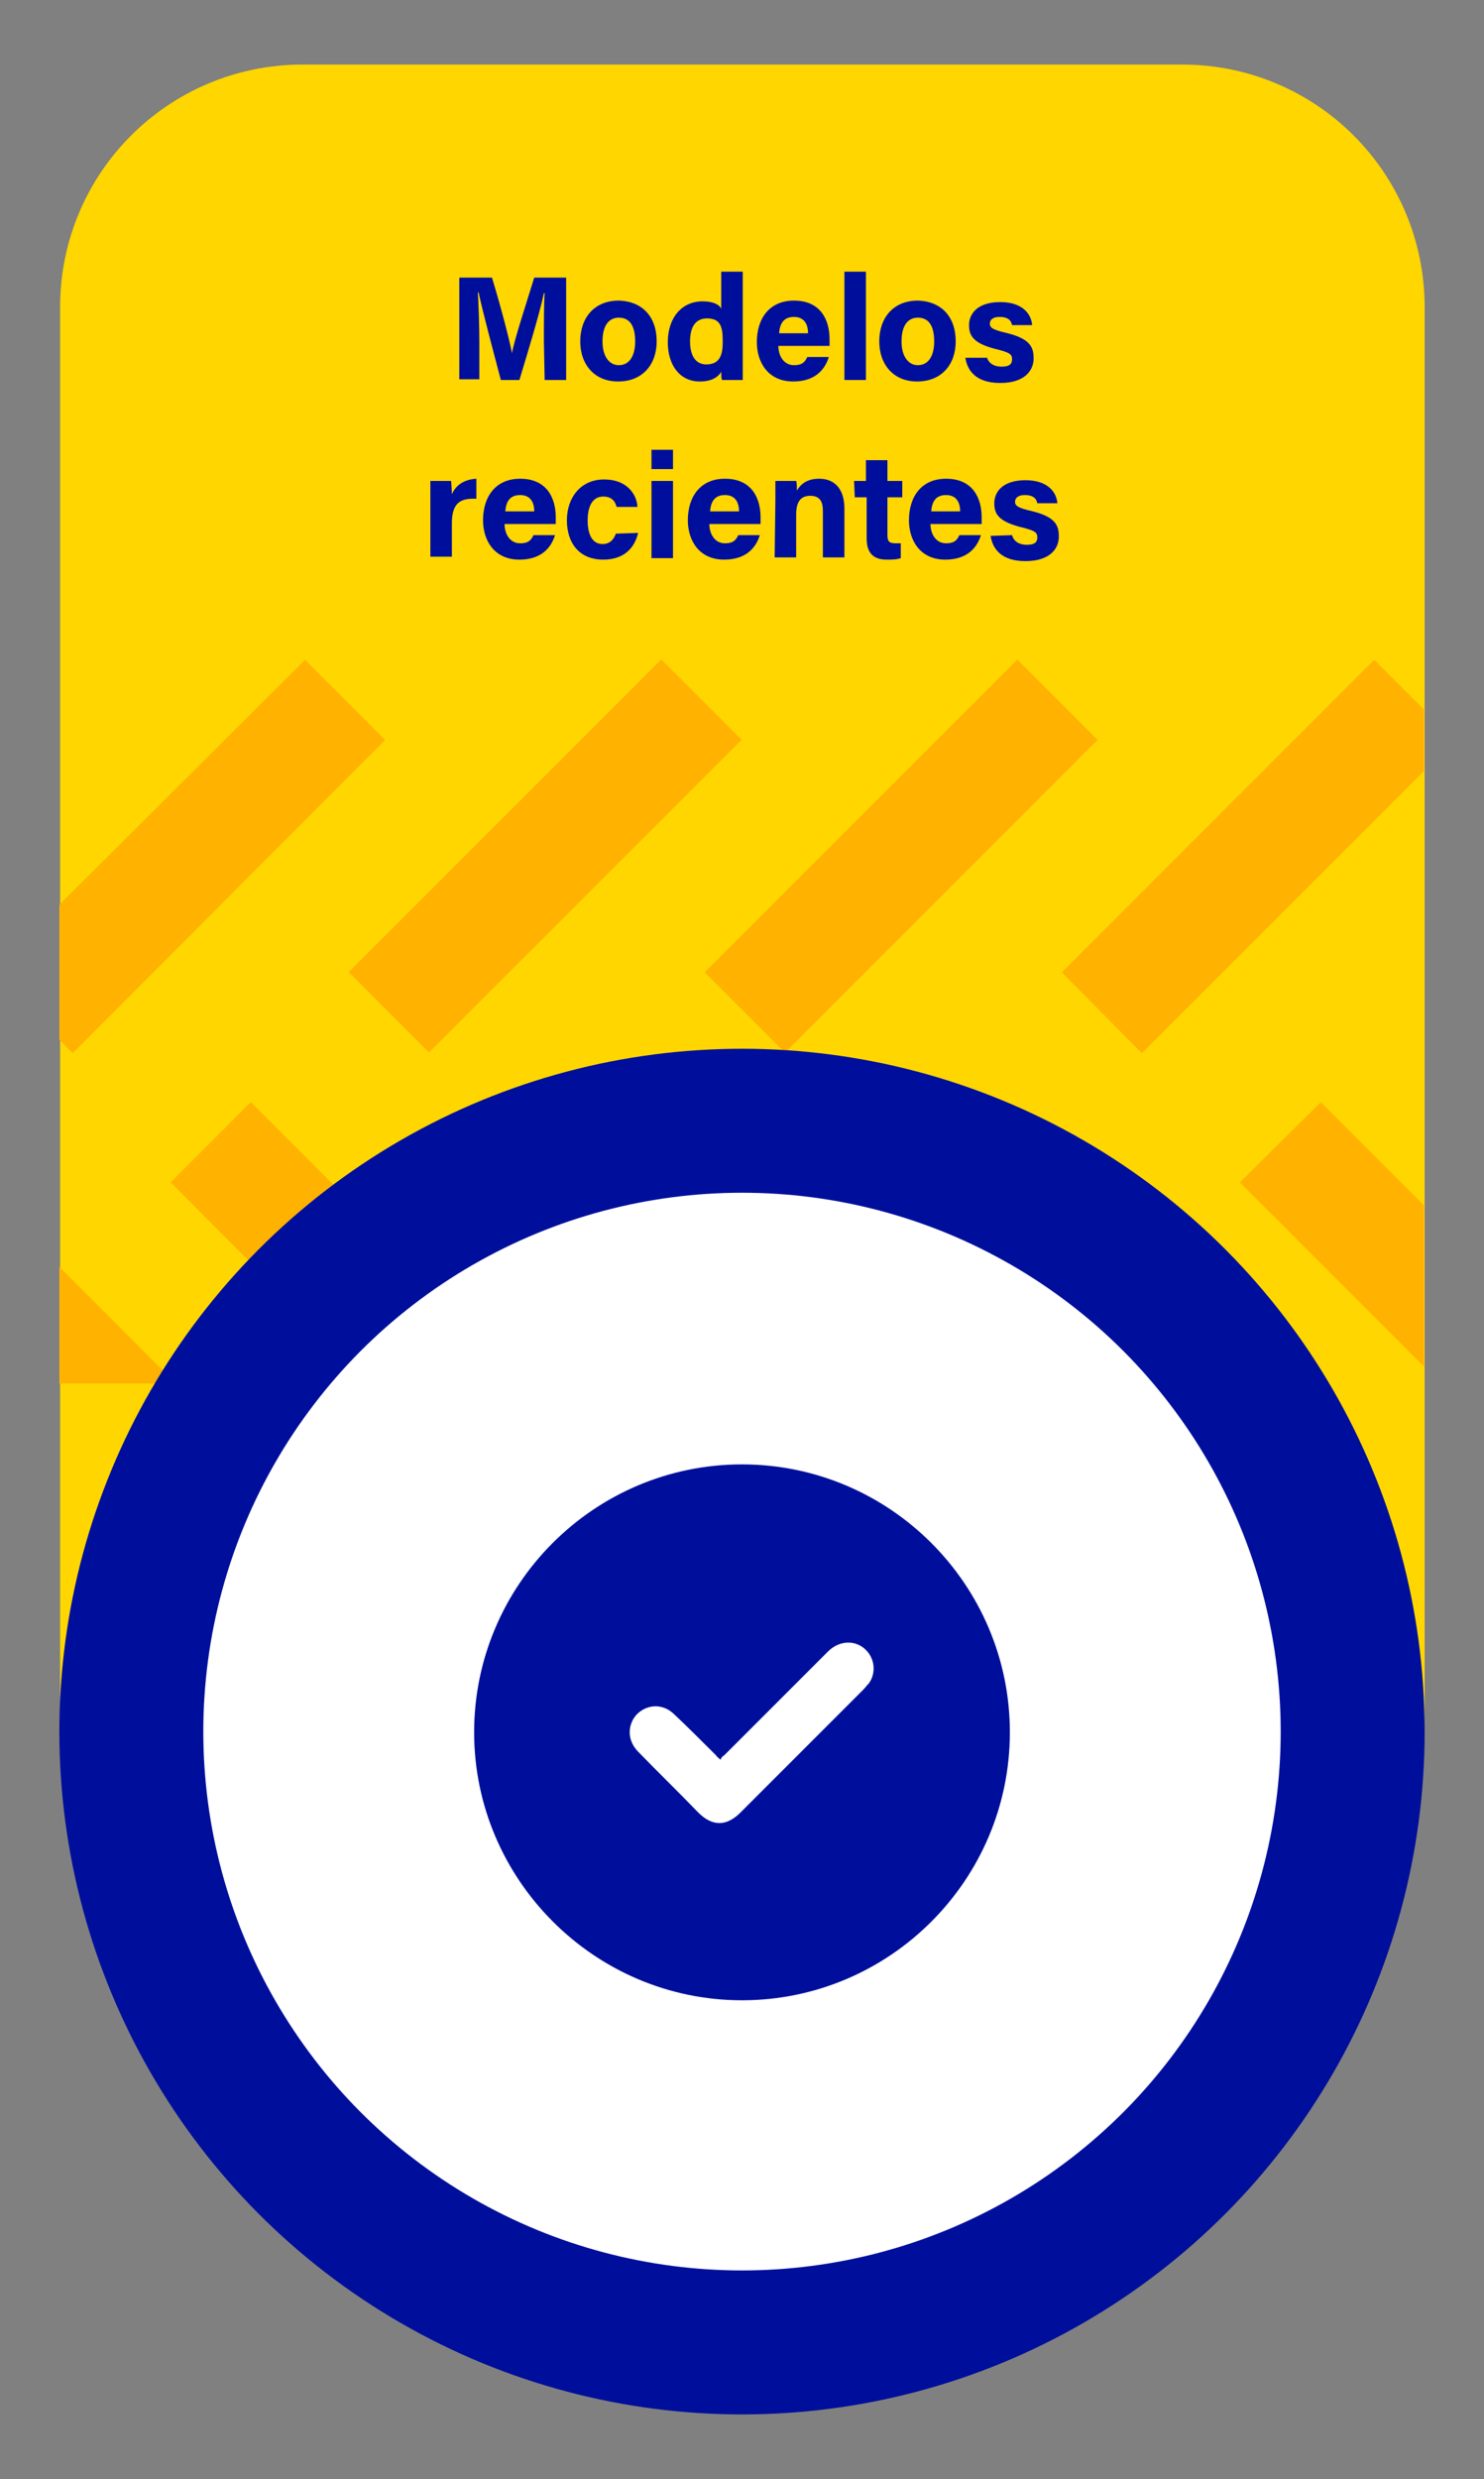 <?xml version="1.0" encoding="utf-8"?>
<!-- Generator: Adobe Illustrator 27.8.0, SVG Export Plug-In . SVG Version: 6.00 Build 0)  -->
<svg version="1.1" id="Capa_1" xmlns="http://www.w3.org/2000/svg" xmlns:xlink="http://www.w3.org/1999/xlink" x="0px" y="0px"
	 viewBox="0 0 200 334" style="enable-background:new 0 0 200 334;" xml:space="preserve">
<rect x="0" y="0" width="200" height="334" fill="#808080" stroke="none"/>
<style type="text/css">
	.st0{fill:#FFD600;}
	.st1{fill:#FFB200;}
	.st2{fill:#000F9B;}
	.st3{fill:#FFFFFF;}
</style>
<g>
	<g>
		<path class="st0" d="M192,233.3H8.1V41.4c0-18.1,14.6-32.7,32.7-32.7h118.5c18.1,0,32.7,14.6,32.7,32.7V233.3z"/>
	</g>
	<g>
		<polygon class="st1" points="51.9,99.7 41.1,88.9 8,121.9 8,140.1 9.8,141.9 		"/>
		
			<rect x="43.7" y="107.7" transform="matrix(0.707 -0.707 0.707 0.707 -60.042 85.733)" class="st1" width="59.6" height="15.3"/>
		
			<rect x="91.7" y="107.7" transform="matrix(0.707 -0.707 0.707 0.707 -46.005 119.695)" class="st1" width="59.6" height="15.3"/>
		<polygon class="st1" points="143.1,131 153.9,141.9 191.9,103.9 191.9,95.6 185.2,88.9 		"/>
		<polygon class="st1" points="8,186.4 23.7,186.4 8,170.7 		"/>
		<polygon class="st1" points="23,159.3 50,186.4 71.7,186.4 33.8,148.5 		"/>
		<polygon class="st1" points="71,159.3 98.1,186.4 119.8,186.4 81.9,148.5 		"/>
		<polygon class="st1" points="119.1,159.3 146.1,186.4 167.8,186.4 129.9,148.5 		"/>
		<polygon class="st1" points="178,148.5 167.1,159.3 191.9,184.1 191.9,162.4 		"/>
	</g>
	<g>
		<path class="st2" d="M73.3,46c0-2.4,0-5,0.1-6.5h-0.1c-0.6,2.8-2,7.4-3.3,11.7h-2.5c-1-3.8-2.4-9-3-11.8h-0.1
			c0.1,1.6,0.2,4.5,0.2,6.8v4.9h-2.7V37.4h4.4c1.1,3.6,2.3,8.1,2.7,10.2l0,0c0.3-1.8,1.9-6.6,3-10.2h4.3v13.8h-2.9L73.3,46L73.3,46z
			"/>
		<path class="st2" d="M88.5,46c0,3.1-1.9,5.4-5.2,5.4c-3.2,0-5.1-2.3-5.1-5.4c0-3.2,1.9-5.5,5.2-5.5C86.6,40.6,88.5,42.7,88.5,46z
			 M81.2,46c0,2,0.9,3.2,2.2,3.2c1.4,0,2.2-1.2,2.2-3.2c0-2.2-0.8-3.2-2.2-3.2C82.1,42.8,81.2,43.8,81.2,46z"/>
		<path class="st2" d="M100.1,36.6v11.8c0,0.9,0,1.9,0,2.8h-2.8c-0.1-0.3-0.1-0.8-0.1-1.1c-0.5,0.8-1.4,1.3-2.9,1.3
			c-2.6,0-4.3-2.1-4.3-5.3s1.8-5.5,4.7-5.5c1.5,0,2.3,0.5,2.5,1v-5H100.1z M93,46c0,2,0.8,3.1,2.2,3.1c2,0,2.2-1.6,2.2-3.1
			c0-1.8-0.2-3.1-2.1-3.1C93.7,42.9,93,44.1,93,46z"/>
		<path class="st2" d="M104.9,46.6c0,1.3,0.7,2.6,2.1,2.6c1.2,0,1.5-0.5,1.8-1.1h2.9c-0.4,1.3-1.5,3.3-4.8,3.3
			c-3.4,0-4.9-2.6-4.9-5.3c0-3.2,1.7-5.6,5-5.6c3.6,0,4.8,2.6,4.8,5.2c0,0.4,0,0.6,0,0.9C111.8,46.6,104.9,46.6,104.9,46.6z
			 M108.9,44.9c0-1.2-0.5-2.2-1.9-2.2s-1.9,0.9-2,2.2H108.9z"/>
		<path class="st2" d="M113.8,51.2V36.6h2.9v14.6C116.7,51.2,113.8,51.2,113.8,51.2z"/>
		<path class="st2" d="M128.8,46c0,3.1-1.9,5.4-5.2,5.4c-3.2,0-5.1-2.3-5.1-5.4c0-3.2,1.9-5.5,5.2-5.5
			C126.9,40.6,128.8,42.7,128.8,46z M121.5,46c0,2,0.9,3.2,2.2,3.2c1.4,0,2.2-1.2,2.2-3.2c0-2.2-0.8-3.2-2.2-3.2
			C122.4,42.8,121.5,43.8,121.5,46z"/>
		<path class="st2" d="M133,48.1c0.2,0.8,0.9,1.3,2,1.3s1.4-0.4,1.4-1c0-0.7-0.4-0.9-1.9-1.3c-3.4-0.8-3.9-1.9-3.9-3.3
			c0-1.5,1.1-3.1,4.2-3.1c3.1,0,4.2,1.7,4.3,3.1h-2.7c-0.1-0.4-0.3-1.1-1.7-1.1c-0.9,0-1.3,0.4-1.3,0.9s0.3,0.8,2,1.2
			c3.5,0.8,3.9,2,3.9,3.5c0,1.7-1.3,3.3-4.5,3.3c-3.1,0-4.4-1.5-4.7-3.4h2.9V48.1z"/>
		<path class="st2" d="M58,67.6c0-1,0-1.9,0-2.8h2.8c0,0.2,0.1,1.3,0.1,1.8c0.5-1.2,1.6-2,3.3-2.1v2.7c-2.1-0.1-3.3,0.5-3.3,3.3V75
			H58V67.6z"/>
		<path class="st2" d="M68,70.6c0,1.3,0.7,2.6,2.1,2.6c1.2,0,1.5-0.5,1.8-1.1h2.9c-0.4,1.3-1.5,3.3-4.8,3.3c-3.4,0-4.9-2.6-4.9-5.3
			c0-3.2,1.7-5.6,5-5.6c3.6,0,4.8,2.6,4.8,5.2c0,0.4,0,0.6,0,0.9H68z M72,68.9c0-1.2-0.5-2.2-1.9-2.2s-1.9,0.9-2,2.2H72z"/>
		<path class="st2" d="M86,71.8c-0.4,1.7-1.6,3.6-4.7,3.6c-3.2,0-4.9-2.2-4.9-5.3c0-3.1,1.9-5.5,5-5.5c3.5,0,4.5,2.5,4.5,3.7h-2.8
			c-0.2-0.8-0.7-1.4-1.8-1.4c-1.3,0-2.1,1.1-2.1,3.2c0,2.2,0.8,3.2,2,3.2c1,0,1.5-0.6,1.8-1.4L86,71.8L86,71.8z"/>
		<path class="st2" d="M87.8,60.6h2.9v2.6h-2.9V60.6z M87.8,64.8h2.9v10.4h-2.9V64.8z"/>
		<path class="st2" d="M95.6,70.6c0,1.3,0.7,2.6,2.1,2.6c1.2,0,1.5-0.5,1.8-1.1h2.9c-0.4,1.3-1.5,3.3-4.8,3.3
			c-3.4,0-4.9-2.6-4.9-5.3c0-3.2,1.7-5.6,5-5.6c3.6,0,4.8,2.6,4.8,5.2c0,0.4,0,0.6,0,0.9H95.6z M99.6,68.9c0-1.2-0.5-2.2-1.9-2.2
			s-1.9,0.9-2,2.2H99.6z"/>
		<path class="st2" d="M104.5,67.4c0-0.9,0-1.8,0-2.6h2.8c0.1,0.3,0.1,1,0.1,1.3c0.4-0.7,1.2-1.6,3-1.6c2.1,0,3.4,1.4,3.4,4v6.6
			h-2.9v-6.3c0-1.2-0.4-2-1.7-2c-1.2,0-1.9,0.7-1.9,2.5v5.8h-2.9L104.5,67.4L104.5,67.4z"/>
		<path class="st2" d="M115.1,64.8h1.6V62h2.9v2.8h2V67h-2v5.1c0,0.8,0.2,1.1,1.1,1.1c0.2,0,0.4,0,0.7,0v2c-0.6,0.2-1.3,0.2-1.9,0.2
			c-2,0-2.7-1.1-2.7-2.9V67h-1.6L115.1,64.8L115.1,64.8z"/>
		<path class="st2" d="M125.4,70.6c0,1.3,0.7,2.6,2.1,2.6c1.2,0,1.5-0.5,1.8-1.1h2.9c-0.4,1.3-1.5,3.3-4.8,3.3
			c-3.4,0-4.9-2.6-4.9-5.3c0-3.2,1.7-5.6,5-5.6c3.6,0,4.8,2.6,4.8,5.2c0,0.4,0,0.6,0,0.9H125.4z M129.4,68.9c0-1.2-0.5-2.2-1.9-2.2
			s-1.9,0.9-2,2.2H129.4z"/>
		<path class="st2" d="M136.4,72.1c0.2,0.8,0.9,1.3,2,1.3s1.4-0.4,1.4-1c0-0.7-0.4-0.9-1.9-1.3c-3.4-0.8-3.9-1.9-3.9-3.3
			c0-1.5,1.1-3.1,4.2-3.1c3.1,0,4.2,1.7,4.3,3.1h-2.7c-0.1-0.4-0.3-1.1-1.7-1.1c-0.9,0-1.3,0.4-1.3,0.9s0.3,0.8,2,1.2
			c3.5,0.8,3.9,2,3.9,3.5c0,1.7-1.3,3.3-4.5,3.3c-3.1,0-4.4-1.5-4.7-3.4L136.4,72.1L136.4,72.1z"/>
	</g>
	<circle class="st2" cx="100" cy="233.3" r="92"/>
	<g>
		<g>
			<circle class="st3" cx="100" cy="233.3" r="72.6"/>
		</g>
	</g>
	<path class="st2" d="M63.9,233.4c0-19.9,16.2-36.1,36.1-36.1s36.1,16.2,36.1,36.1s-16.2,36.1-36.1,36.1S63.9,253.2,63.9,233.4z
		 M97.1,237.1c-0.3-0.3-0.5-0.4-0.6-0.6c-1.8-1.8-3.6-3.6-5.5-5.4c-0.7-0.7-1.4-1.1-2.4-1.2c-1.4-0.1-2.8,0.7-3.4,2s-0.4,2.8,0.7,4
		c2.7,2.8,5.5,5.5,8.2,8.3c1.9,1.9,3.8,1.9,5.7,0c5.5-5.5,11-11,16.5-16.5c0.3-0.3,0.5-0.6,0.8-0.9c1-1.4,0.8-3.3-0.4-4.5
		c-1.4-1.4-3.6-1.3-5.1,0.2c-4.7,4.7-9.3,9.3-14,14C97.4,236.6,97.2,236.8,97.1,237.1z"/>
</g>
</svg>
